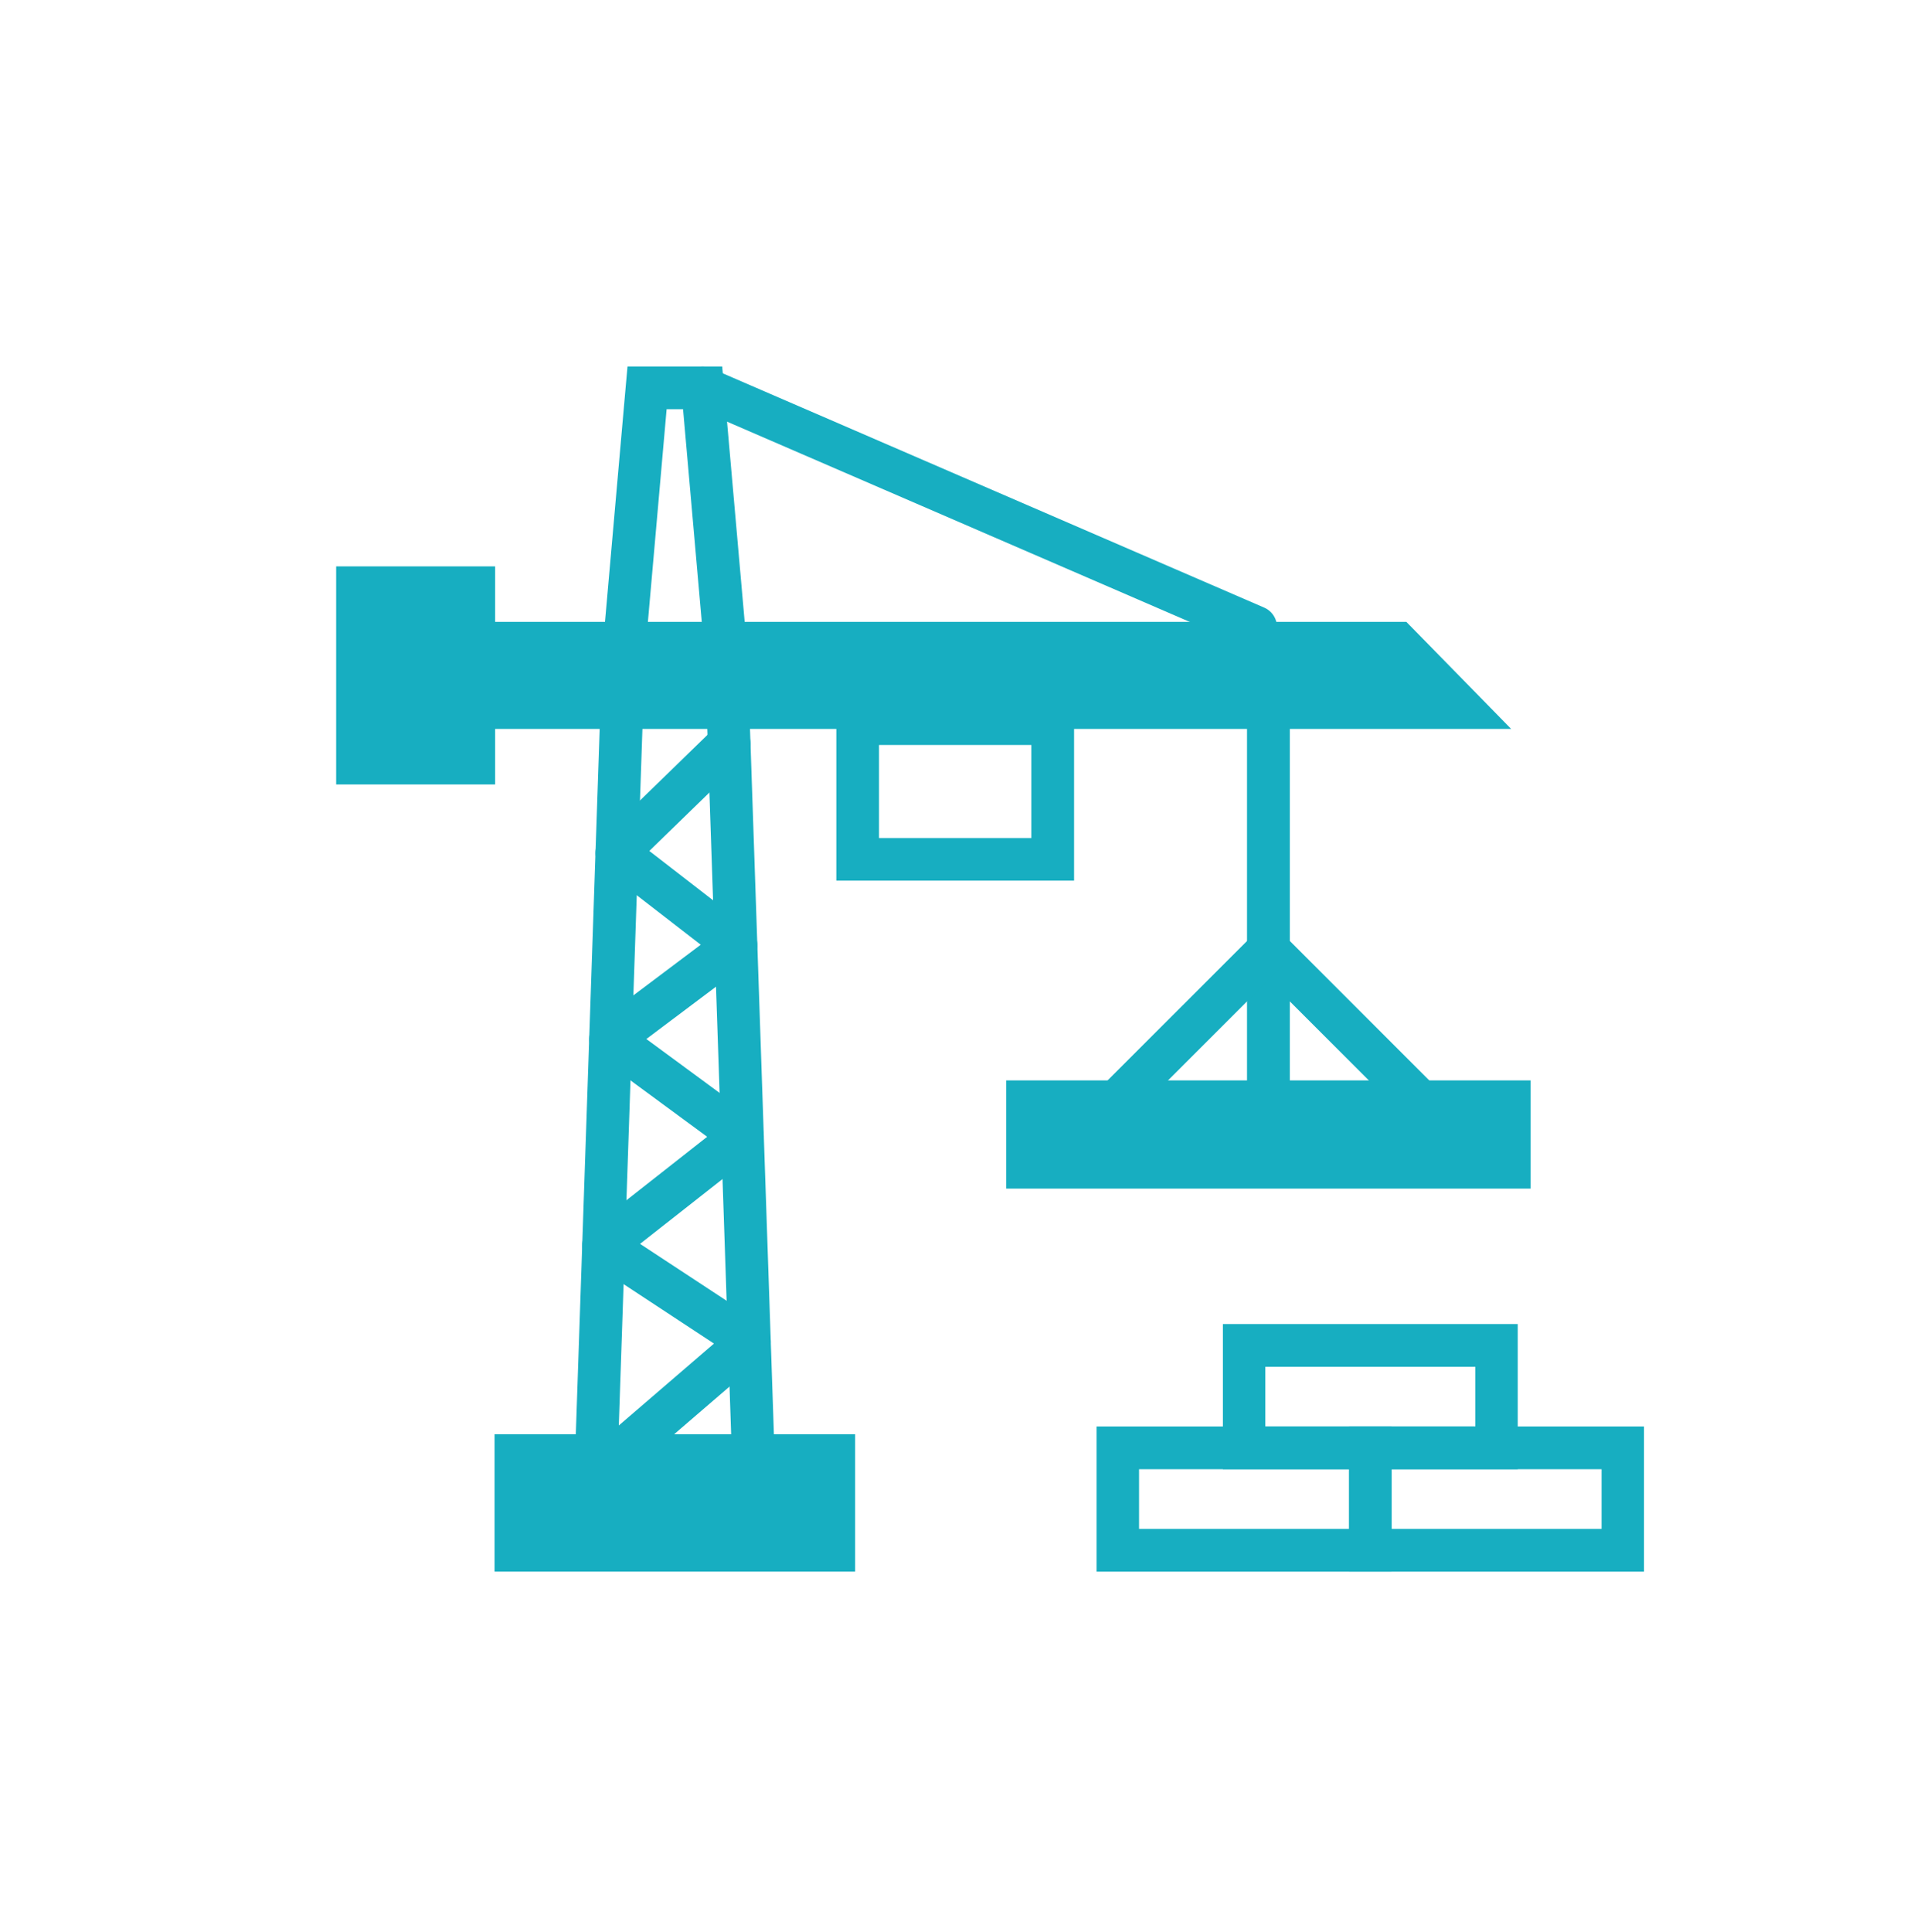 <?xml version="1.0" encoding="UTF-8"?>
<!DOCTYPE svg PUBLIC "-//W3C//DTD SVG 1.1//EN" "http://www.w3.org/Graphics/SVG/1.1/DTD/svg11.dtd">
<!-- Creator: CorelDRAW -->
<svg xmlns="http://www.w3.org/2000/svg" xml:space="preserve" width="4242px" height="4275px" version="1.1" style="shape-rendering:geometricPrecision; text-rendering:geometricPrecision; image-rendering:optimizeQuality; fill-rule:evenodd; clip-rule:evenodd"
viewBox="0 0 405.35 408.48"
 xmlns:xlink="http://www.w3.org/1999/xlink"
 xmlns:xodm="http://www.corel.com/coreldraw/odm/2003">
 <defs>
  <style type="text/css">
   <![CDATA[
    .fil2 {fill:none}
    .fil0 {fill:#17AEC1}
    .fil1 {fill:#17AEC1;fill-rule:nonzero}
   ]]>
  </style>
 </defs>
 <g id="Слой_x0020_1">
  <g>
   <polygon class="fil0" points="75.59,124.23 100.19,124.23 100.19,161.31 75.59,161.31 "/>
   <path id="_1" class="fil1" d="M100.19 128.74l-24.6 0 0 -9.02 24.6 0 4.51 4.51 -4.51 4.51zm0 -9.02l4.51 0 0 4.51 -4.51 -4.51zm-4.52 41.59l0 -37.08 9.03 0 0 37.08 -4.51 4.51 -4.52 -4.51zm9.03 0l0 4.51 -4.51 0 4.51 -4.51zm-29.11 -4.51l24.6 0 0 9.02 -24.6 0 -4.51 -4.51 4.51 -4.51zm0 9.02l-4.51 0 0 -4.51 4.51 4.51zm4.52 -41.59l0 37.08 -9.03 0 0 -37.08 4.51 -4.51 4.52 4.51zm-9.03 0l0 -4.51 4.51 0 -4.51 4.51z"/>
  </g>
  <polygon class="fil0" points="100.19,131.45 297.37,131.45 319.54,154.09 100.19,154.09 "/>
  <g>
   <path class="fil1" d="M159.28 312.21l-33.16 0 0 -9.02 33.16 0 4.51 4.35 -4.51 4.67zm4.51 -4.67l0.16 4.67 -4.67 0 4.51 -4.67zm-1.91 -56.42l1.91 56.42 -9.03 0.31 -1.91 -56.43 9.03 -0.3zm-1.91 -56.43l1.91 56.43 -9.03 0.3 -1.91 -56.43 0 0 9.03 -0.3zm-1.92 -56.43l1.92 56.43 -9.03 0.3 -1.91 -56.43 9.01 -0.55 0.01 0.25zm-0.01 -0.25l0.01 0.13 0 0.12 -0.01 -0.25zm-4.97 -56.42l4.97 56.42 -9 0.8 -4.97 -56.43 4.5 -4.91 4.5 4.12zm-4.5 -4.12l4.14 0 0.36 4.12 -4.5 -4.12zm-11.75 0l11.75 0 0 9.02 -11.75 0 -4.5 -4.9 4.5 -4.12zm-4.5 4.12l0.37 -4.12 4.13 0 -4.5 4.12zm-4.97 56.42l4.97 -56.42 9 0.79 -4.97 56.43 -9.01 -0.55 0.01 -0.25zm-0.01 0.25l0 -0.12 0.01 -0.13 -0.01 0.25zm-1.91 56.43l1.91 -56.43 9.03 0.3 -1.92 56.43 -9.02 -0.3zm-1.91 56.43l1.91 -56.43 9.02 0.3 -1.91 56.43 -9.02 -0.3zm-1.91 56.42l1.91 -56.42 9.02 0.3 -1.91 56.43 -4.51 4.36 -4.51 -4.67zm4.51 4.67l-4.67 0 0.16 -4.67 4.51 4.67z"/>
  </g>
  <g>
   <path class="fil1" d="M185.87 152.97l0 28.68 -9.03 0 0 -28.68 4.52 -4.5 4.51 4.5zm-9.03 0l0 -4.5 4.52 0 -4.52 4.5zm45.75 4.51l-41.23 0 0 -9.01 41.23 0 4.52 4.5 -4.52 4.51zm0 -9.01l4.52 0 0 4.5 -4.52 -4.5zm-4.51 33.18l0 -28.68 9.03 0 0 28.68 -4.52 4.51 -4.51 -4.51zm9.03 0l0 4.51 -4.52 0 4.52 -4.51zm-45.75 -4.5l41.23 0 0 9.01 -41.23 0 -4.52 -4.51 4.52 -4.5zm0 9.01l-4.52 0 0 -4.51 4.52 4.51z"/>
  </g>
  <g>
   <path class="fil1" d="M263.68 152.97c0,-2.51 2.03,-4.54 4.53,-4.54 2.5,0 4.53,2.03 4.53,4.54l-9.06 0zm0 79.93l0 -79.93 9.06 0 0 79.93 -9.06 0zm9.06 0c0,2.52 -2.03,4.55 -4.53,4.55 -2.5,0 -4.53,-2.03 -4.53,-4.55l9.06 0z"/>
  </g>
  <g>
   <path class="fil1" d="M265.02 203.97c-1.77,-1.77 -1.77,-4.63 0,-6.39 1.76,-1.76 4.62,-1.76 6.38,0l-6.38 6.39zm32.13 32.13l-32.13 -32.13 6.38 -6.39 32.13 32.13 -6.38 6.39zm6.38 -6.39c1.76,1.76 1.76,4.62 0,6.39 -1.76,1.76 -4.62,1.76 -6.38,0l6.38 -6.39z"/>
  </g>
  <g>
   <path class="fil1" d="M271.4 203.97l-6.38 -6.39c1.76,-1.76 4.62,-1.76 6.38,0 1.76,1.76 1.76,4.62 0,6.39zm-32.13 32.13l-6.39 -6.39 32.14 -32.13 6.38 6.39 -32.13 32.13zm-6.39 -6.39l6.39 6.39c-1.76,1.76 -4.62,1.76 -6.39,0 -1.76,-1.77 -1.76,-4.63 0,-6.39z"/>
  </g>
  <g>
   <polygon class="fil0" points="216.88,232.9 216.88,246.75 319.54,246.75 319.54,232.9 "/>
   <path id="_1_1" class="fil1" d="M220.99 246.75l-4.11 4.51 -4.12 -4.51 0 -13.85 8.23 0 0 13.85zm-4.11 4.51l-4.12 0 0 -4.51 4.12 4.51zm102.66 -9.03l4.11 4.52 -4.11 4.51 -102.66 0 0 -9.03 102.66 0zm4.11 4.52l0 4.51 -4.11 0 4.11 -4.51zm-8.22 -13.85l4.11 -4.51 4.11 4.51 0 13.85 -8.22 0 0 -13.85zm4.11 -4.51l4.11 0 0 4.51 -4.11 -4.51zm-102.66 9.03l-4.12 -4.52 4.12 -4.51 102.66 0 0 9.03 -102.66 0zm-4.12 -4.52l0 -4.51 4.12 0 -4.12 4.51z"/>
  </g>
  <g>
   <polygon class="fil0" points="109.12,307.7 109.12,327.71 176.28,327.71 176.28,307.7 "/>
   <path id="_1_2" class="fil1" d="M113.66 327.71l-4.54 4.51 -4.54 -4.51 0 -20.01 9.08 0 0 20.01zm-4.54 4.51l-4.54 0 0 -4.51 4.54 4.51zm67.16 -9.01l4.54 4.5 -4.54 4.51 -67.16 0 0 -9.01 67.16 0zm4.54 4.5l0 4.51 -4.54 0 4.54 -4.51zm-9.09 -20.01l4.55 -4.51 4.54 4.51 0 20.01 -9.09 0 0 -20.01zm4.55 -4.51l4.54 0 0 4.51 -4.54 -4.51zm-67.16 9.01l-4.54 -4.5 4.54 -4.51 67.16 0 0 9.01 -67.16 0zm-4.54 -4.5l0 -4.51 4.54 0 -4.54 4.51z"/>
  </g>
  <g>
   <path class="fil1" d="M146.78 86.12c-2.29,-0.99 -3.34,-3.64 -2.35,-5.93 0.99,-2.29 3.65,-3.34 5.93,-2.35l-3.58 8.28zm116.93 50.59l-116.93 -50.59 3.58 -8.28 116.94 50.59 -3.59 8.28zm3.59 -8.28c2.29,0.99 3.34,3.64 2.35,5.93 -0.99,2.29 -3.65,3.34 -5.94,2.35l3.59 -8.28z"/>
  </g>
  <g>
   <path class="fil1" d="M133.33 311.12c-1.89,1.63 -4.74,1.41 -6.37,-0.48 -1.62,-1.89 -1.41,-4.74 0.48,-6.37l5.89 6.85zm28.07 -24.15l-28.07 24.15 -5.89 -6.85 28.07 -24.15 5.43 -0.35 0.46 7.2zm-5.89 -6.85c1.89,-1.62 4.75,-1.41 6.37,0.48 1.63,1.89 1.41,4.74 -0.48,6.37l-5.89 -6.85zm-25.41 -20.62l30.84 20.27 -4.96 7.55 -30.84 -20.28 -0.31 -7.32 5.27 -0.22zm-4.96 7.54c-2.08,-1.37 -2.66,-4.17 -1.29,-6.25 1.37,-2.08 4.17,-2.66 6.25,-1.29l-4.96 7.54zm34.64 -23.3l-29.37 23.08 -5.58 -7.1 29.37 -23.08 5.46 -0.09 0.12 7.19zm-5.58 -7.1c1.96,-1.54 4.8,-1.2 6.34,0.76 1.54,1.96 1.2,4.79 -0.76,6.34l-5.58 -7.1zm-22.42 -20.6l27.88 20.51 -5.35 7.27 -27.88 -20.5 -0.03 -7.25 5.38 -0.03zm-5.35 7.28c-2.01,-1.48 -2.44,-4.3 -0.96,-6.31 1.48,-2.01 4.31,-2.44 6.31,-0.97l-5.35 7.28zm31.9 -19.95l-26.51 19.92 -5.42 -7.22 26.51 -19.92 5.47 0.04 -0.05 7.18zm-5.42 -7.22c1.99,-1.5 4.82,-1.1 6.32,0.9 1.5,1.99 1.1,4.82 -0.9,6.32l-5.42 -7.22zm-19.72 -19.45l25.19 19.49 -5.52 7.14 -25.2 -19.49 -0.38 -6.81 5.91 -0.33zm-5.53 7.14c-1.97,-1.53 -2.33,-4.36 -0.81,-6.34 1.53,-1.97 4.36,-2.33 6.34,-0.8l-5.53 7.14zm29.66 -23.42l-23.75 23.09 -6.29 -6.48 23.75 -23.08 6.29 6.47zm-6.29 -6.47c1.79,-1.74 4.65,-1.7 6.39,0.09 1.73,1.79 1.69,4.65 -0.1,6.38l-6.29 -6.47z"/>
  </g>
  <g id="_1811428228112">
   <g>
    <g>
     <path class="fil1" d="M240.85 306.06l0 21.65 -8.97 0 0 -21.65 4.49 -4.51 4.48 4.51zm-8.97 0l0 -4.51 4.49 0 -4.49 4.51zm57.87 4.52l-53.38 0 0 -9.03 53.38 0 4.49 4.51 -4.49 4.52zm0 -9.03l4.49 0 0 4.51 -4.49 -4.51zm-4.48 26.16l0 -21.65 8.97 0 0 21.65 -4.49 4.52 -4.48 -4.52zm8.97 0l0 4.52 -4.49 0 4.49 -4.52zm-57.87 -4.51l53.38 0 0 9.03 -53.38 0 -4.49 -4.52 4.49 -4.51zm0 9.03l-4.49 0 0 -4.52 4.49 4.52z"/>
    </g>
    <g>
     <path class="fil1" d="M338.65 306.06l4.48 -4.51 4.49 4.51 0 21.65 -8.97 0 0 -21.65zm4.48 -4.51l4.49 0 0 4.51 -4.49 -4.51zm-53.38 9.03l-4.48 -4.52 4.48 -4.51 53.38 0 0 9.03 -53.38 0zm-4.48 -4.52l0 -4.51 4.48 0 -4.48 4.51zm8.97 21.65l-4.49 4.52 -4.48 -4.52 0 -21.65 8.97 0 0 21.65zm-4.49 4.52l-4.48 0 0 -4.52 4.48 4.52zm53.38 -9.03l4.49 4.51 -4.49 4.52 -53.38 0 0 -9.03 53.38 0zm4.49 4.51l0 4.52 -4.49 0 4.49 -4.52z"/>
    </g>
   </g>
   <g>
    <path class="fil1" d="M267.55 284.42l0 21.64 -8.97 0 0 -21.64 4.48 -4.52 4.49 4.52zm-8.97 0l0 -4.52 4.48 0 -4.48 4.52zm57.86 4.51l-53.38 0 0 -9.03 53.38 0 4.49 4.52 -4.49 4.51zm0 -9.03l4.49 0 0 4.52 -4.49 -4.52zm-4.48 26.16l0 -21.64 8.97 0 0 21.64 -4.49 4.52 -4.48 -4.52zm8.97 0l0 4.52 -4.49 0 4.49 -4.52zm-57.87 -4.51l53.38 0 0 9.03 -53.38 0 -4.48 -4.52 4.48 -4.51zm0 9.03l-4.48 0 0 -4.52 4.48 4.52z"/>
   </g>
  </g>
  <rect class="fil2" width="405.35" height="408.48"/>
 </g>
</svg>
